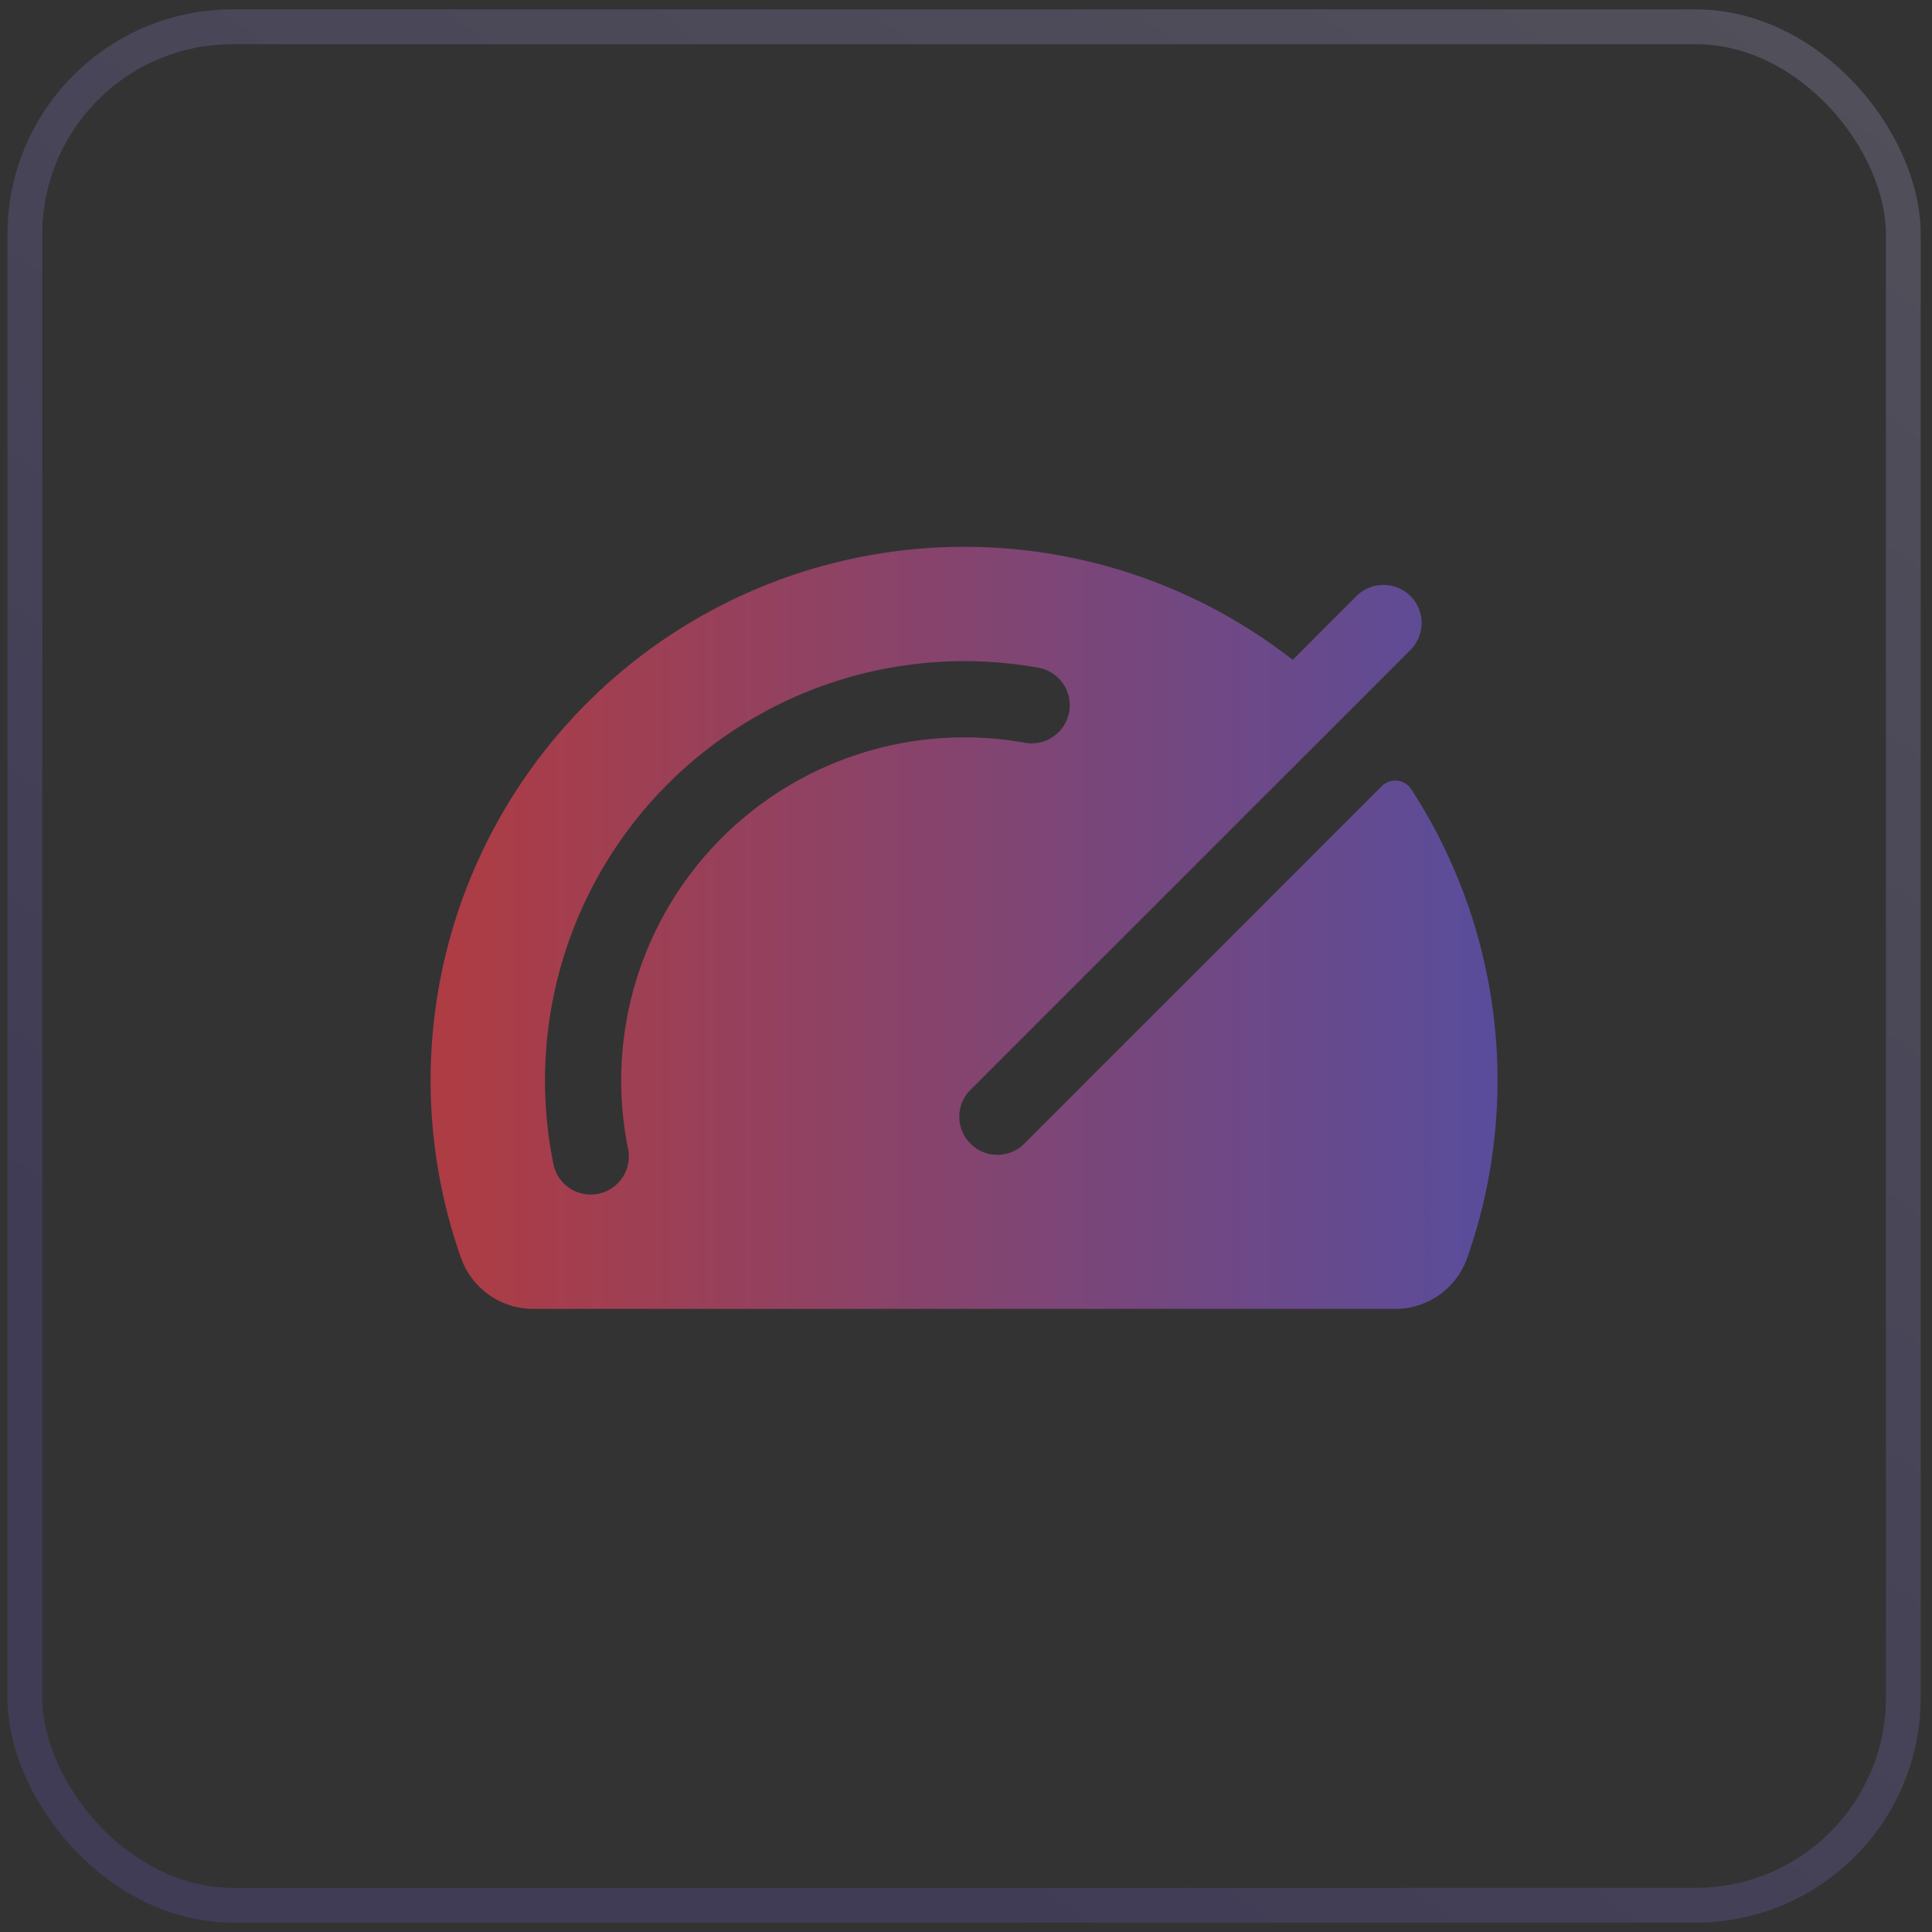 <svg xmlns="http://www.w3.org/2000/svg" width="103" height="103" fill="none" viewBox="0 0 103 103"><rect x="0" y="0" width="103" height="103" fill="#333333" stroke="none"/><g clip-path="url(#clip0_153_22825)"><g clip-path="url(#clip1_153_22825)" opacity=".6"><path fill="url(#paint0_linear_153_22825)" d="M75.234 42.069a1.016 1.016 0 0 0-1.567-.158l-19.15 19.15a2.032 2.032 0 0 1-2.864-2.872L75.19 34.655a2.031 2.031 0 0 0-2.214-3.315c-.247.102-.471.252-.66.44l-3.397 3.4a28.45 28.45 0 0 0-44.347 31.87 4.086 4.086 0 0 0 3.839 2.73h45.975a4.063 4.063 0 0 0 3.836-2.72 28.51 28.51 0 0 0-2.988-24.991ZM33.484 61.25a2.031 2.031 0 0 1-3.981.808 22.358 22.358 0 0 1 25.855-26.46 2.031 2.031 0 0 1-.716 4 18.299 18.299 0 0 0-21.158 21.653Z"/></g></g><rect width="100.145" height="100.145" x="1.326" y="1.428" stroke="url(#paint1_linear_153_22825)" stroke-opacity=".2" stroke-width="1.855" rx="11.072"/><defs><linearGradient id="paint0_linear_153_22825" x1="22.842" x2="79.303" y1="49.437" y2="49.437" gradientUnits="userSpaceOnUse"><stop stop-color="#FF4351"/><stop offset=".029" stop-color="#FF4351"/><stop offset="1" stop-color="#745EE1"/></linearGradient><linearGradient id="paint1_linear_153_22825" x1="156.181" x2="51.398" y1="-45.404" y2="102.5" gradientUnits="userSpaceOnUse"><stop stop-color="#fff"/><stop offset="1" stop-color="#745EE1"/></linearGradient><clipPath id="clip0_153_22825"><rect width="102" height="102" x=".398" y=".5" fill="#fff" rx="12"/></clipPath><clipPath id="clip1_153_22825"><path fill="#fff" d="M18.898 19h65v65h-65z"/></clipPath></defs></svg>